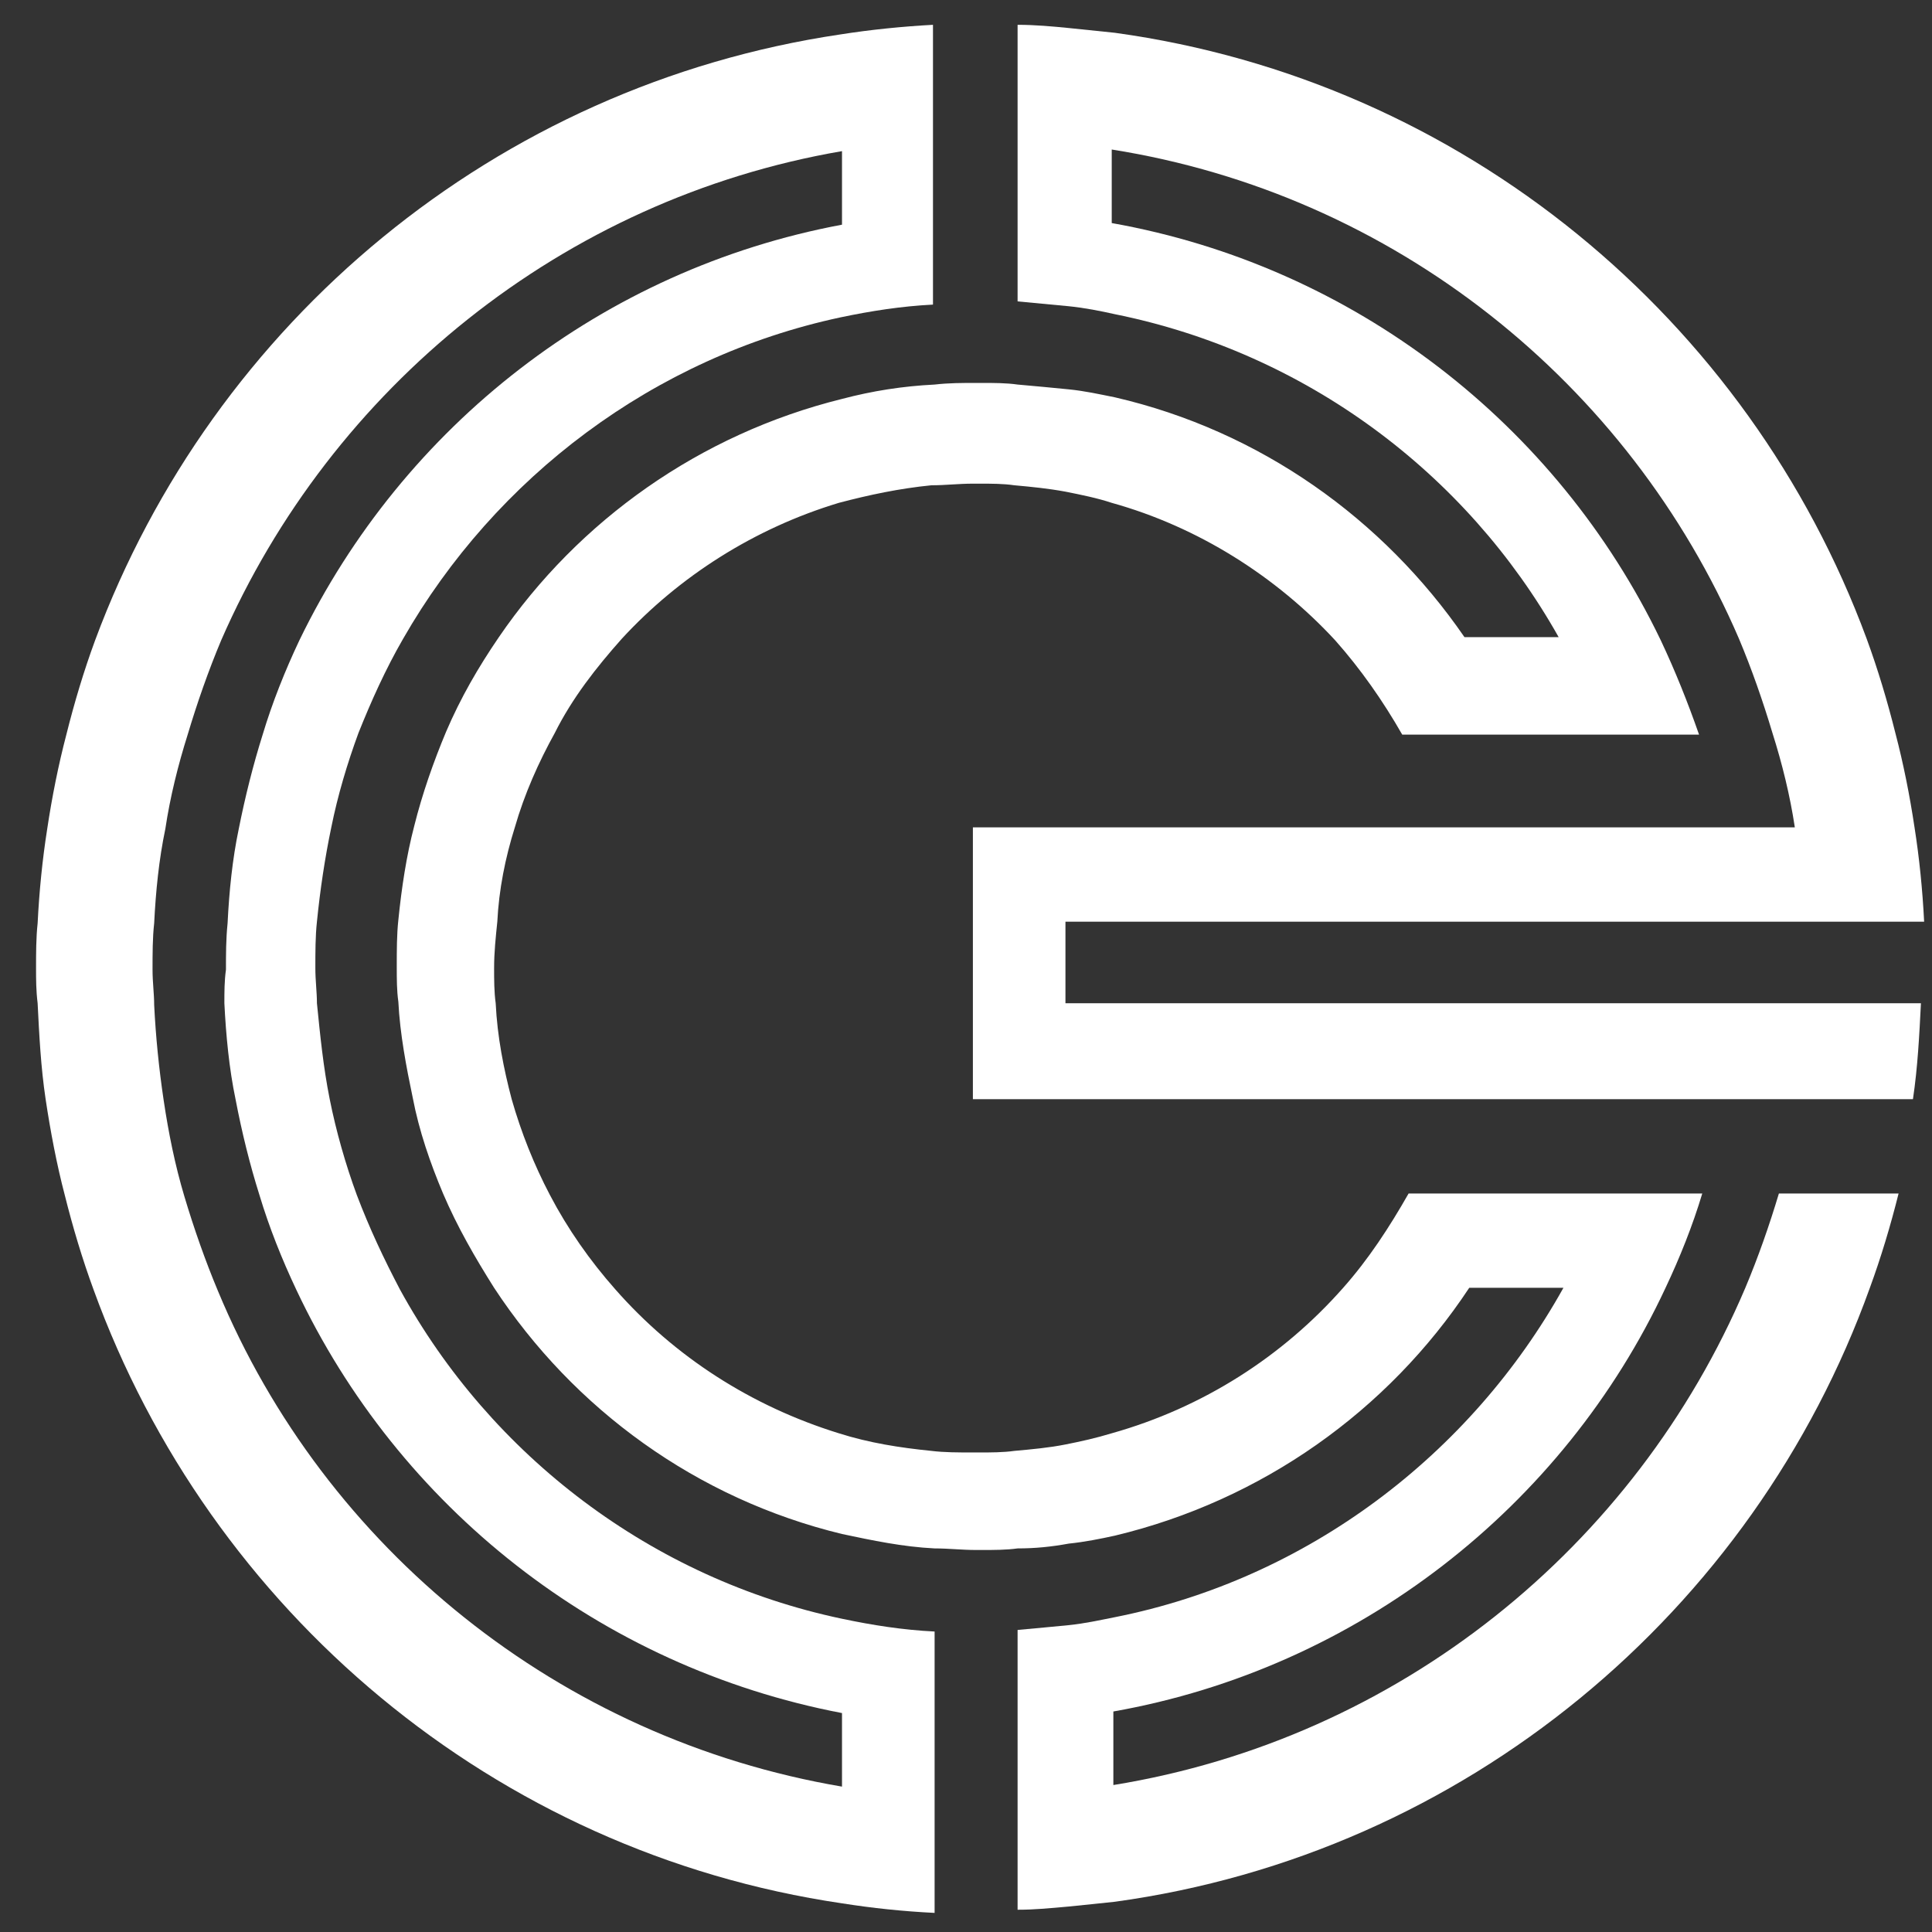 <svg width="44" height="44" viewBox="0 0 44 44" fill="none" xmlns="http://www.w3.org/2000/svg">
<rect x="0" y="0" width="44" height="44" fill="#333333" stroke="none"/>
<path d="M40.876 18.843C40.767 18.115 40.586 17.387 40.367 16.695C40.149 15.967 39.895 15.239 39.604 14.547C37.096 8.721 31.753 4.425 25.319 3.405V5.08C30.844 6.063 35.461 9.668 37.823 14.583C38.15 15.275 38.441 16.003 38.695 16.731H31.935C31.499 15.967 30.99 15.239 30.408 14.583C29.063 13.127 27.282 11.998 25.319 11.452C24.992 11.343 24.629 11.27 24.265 11.197C23.866 11.124 23.502 11.088 23.102 11.052C22.848 11.015 22.593 11.015 22.303 11.015C22.266 11.015 22.23 11.015 22.157 11.015C21.83 11.015 21.539 11.052 21.212 11.052C20.485 11.124 19.795 11.27 19.104 11.452C17.177 12.034 15.469 13.127 14.161 14.547C13.579 15.202 13.034 15.894 12.634 16.695C12.271 17.35 11.944 18.079 11.725 18.843C11.507 19.535 11.362 20.263 11.326 20.991C11.289 21.355 11.253 21.683 11.253 22.047C11.253 22.302 11.253 22.593 11.289 22.848C11.326 23.613 11.471 24.341 11.653 25.033C11.871 25.797 12.162 26.526 12.525 27.217C12.925 27.982 13.434 28.71 14.015 29.366C15.36 30.895 17.105 32.023 19.104 32.642C19.795 32.861 20.485 32.97 21.212 33.043C21.503 33.079 21.83 33.079 22.157 33.079C22.194 33.079 22.23 33.079 22.303 33.079C22.557 33.079 22.848 33.079 23.102 33.043C23.502 33.007 23.902 32.97 24.265 32.897C24.629 32.825 24.956 32.752 25.319 32.642C27.391 32.06 29.209 30.895 30.59 29.329C31.171 28.674 31.644 27.946 32.08 27.181H38.768C38.55 27.909 38.259 28.637 37.932 29.329C35.606 34.317 30.917 37.995 25.356 38.978V40.653C31.862 39.597 37.242 35.228 39.749 29.329C40.04 28.637 40.295 27.909 40.513 27.181H43.239C43.057 27.909 42.839 28.637 42.585 29.329C39.931 36.72 33.352 42.218 25.392 43.311C25.065 43.347 24.701 43.383 24.338 43.42C23.938 43.456 23.575 43.493 23.175 43.493V37.121C23.575 37.084 23.975 37.048 24.338 37.012C24.701 36.975 25.029 36.902 25.392 36.83C29.79 35.956 33.498 33.116 35.606 29.329H33.461C31.608 32.133 28.736 34.172 25.392 34.973C25.065 35.045 24.701 35.118 24.338 35.155C23.938 35.228 23.575 35.264 23.175 35.264C22.921 35.3 22.63 35.3 22.375 35.3H22.23C21.903 35.3 21.612 35.264 21.285 35.264C20.558 35.228 19.867 35.082 19.177 34.936C15.869 34.135 13.07 32.096 11.253 29.329C10.817 28.637 10.417 27.946 10.09 27.181C9.799 26.489 9.545 25.761 9.399 24.996C9.254 24.305 9.108 23.54 9.072 22.812C9.036 22.557 9.036 22.302 9.036 22.011C9.036 21.647 9.036 21.283 9.072 20.955C9.145 20.227 9.254 19.498 9.435 18.807C9.617 18.079 9.872 17.35 10.162 16.659C10.49 15.894 10.889 15.202 11.362 14.51C13.179 11.852 15.942 9.886 19.177 9.085C19.867 8.903 20.558 8.794 21.285 8.758C21.612 8.721 21.903 8.721 22.23 8.721H22.375C22.63 8.721 22.921 8.721 23.175 8.758C23.575 8.794 23.975 8.83 24.338 8.867C24.701 8.903 25.029 8.976 25.392 9.049C28.7 9.814 31.499 11.816 33.352 14.51H35.497C33.389 10.76 29.718 8.029 25.392 7.156C25.065 7.083 24.701 7.01 24.338 6.974C23.938 6.937 23.575 6.901 23.175 6.864V0.565C23.575 0.565 23.975 0.602 24.338 0.638C24.701 0.675 25.029 0.711 25.392 0.747C33.316 1.84 39.822 7.265 42.512 14.547C42.766 15.239 42.984 15.967 43.166 16.695C43.348 17.387 43.493 18.115 43.602 18.843C43.711 19.535 43.784 20.263 43.821 20.991H24.265V22.848H43.748C43.711 23.576 43.675 24.305 43.566 25.033H22.157V18.843H40.876Z" fill="white"/>
<path d="M7.545 18.843C7.691 18.115 7.909 17.387 8.163 16.695C8.454 15.967 8.781 15.239 9.181 14.547C11.289 10.869 14.887 8.139 19.14 7.228C19.831 7.083 20.521 6.974 21.248 6.937V0.565C20.558 0.602 19.831 0.675 19.14 0.784C11.289 1.949 4.855 7.338 2.166 14.583C1.911 15.275 1.693 16.003 1.511 16.731C1.33 17.423 1.184 18.151 1.075 18.88C0.966 19.571 0.893 20.3 0.857 21.028C0.821 21.355 0.821 21.72 0.821 22.047C0.821 22.302 0.821 22.557 0.857 22.848C0.893 23.576 0.93 24.305 1.039 25.033C1.148 25.761 1.293 26.526 1.475 27.217C1.657 27.946 1.875 28.674 2.129 29.366C4.783 36.684 11.253 42.182 19.176 43.347C19.867 43.456 20.558 43.529 21.285 43.565V37.157C20.558 37.121 19.867 37.012 19.176 36.866C14.851 35.956 11.18 33.152 9.108 29.366C8.745 28.674 8.417 27.982 8.127 27.217C7.872 26.526 7.654 25.761 7.509 25.033C7.363 24.305 7.291 23.576 7.218 22.848C7.218 22.593 7.182 22.338 7.182 22.047C7.182 21.683 7.182 21.319 7.218 20.991C7.291 20.263 7.4 19.535 7.545 18.843ZM5.11 22.848C5.146 23.576 5.219 24.341 5.364 25.033C5.51 25.797 5.691 26.526 5.909 27.217C6.128 27.946 6.418 28.674 6.745 29.366C9.072 34.317 13.652 37.958 19.176 39.014V40.689C12.743 39.597 7.4 35.264 4.964 29.402C4.674 28.71 4.419 27.982 4.201 27.254C3.983 26.526 3.838 25.797 3.729 25.069C3.62 24.341 3.547 23.613 3.511 22.885C3.511 22.63 3.474 22.375 3.474 22.084C3.474 21.72 3.474 21.355 3.511 21.028C3.547 20.3 3.62 19.571 3.765 18.88C3.874 18.151 4.056 17.423 4.274 16.731C4.492 16.003 4.746 15.275 5.037 14.583C7.545 8.83 12.816 4.534 19.176 3.442V5.117C13.724 6.136 9.181 9.704 6.818 14.583C6.491 15.275 6.2 16.003 5.982 16.731C5.764 17.423 5.582 18.151 5.437 18.88C5.292 19.571 5.219 20.3 5.183 21.028C5.146 21.392 5.146 21.72 5.146 22.084C5.11 22.338 5.11 22.593 5.11 22.848Z" fill="white"/>
</svg>
